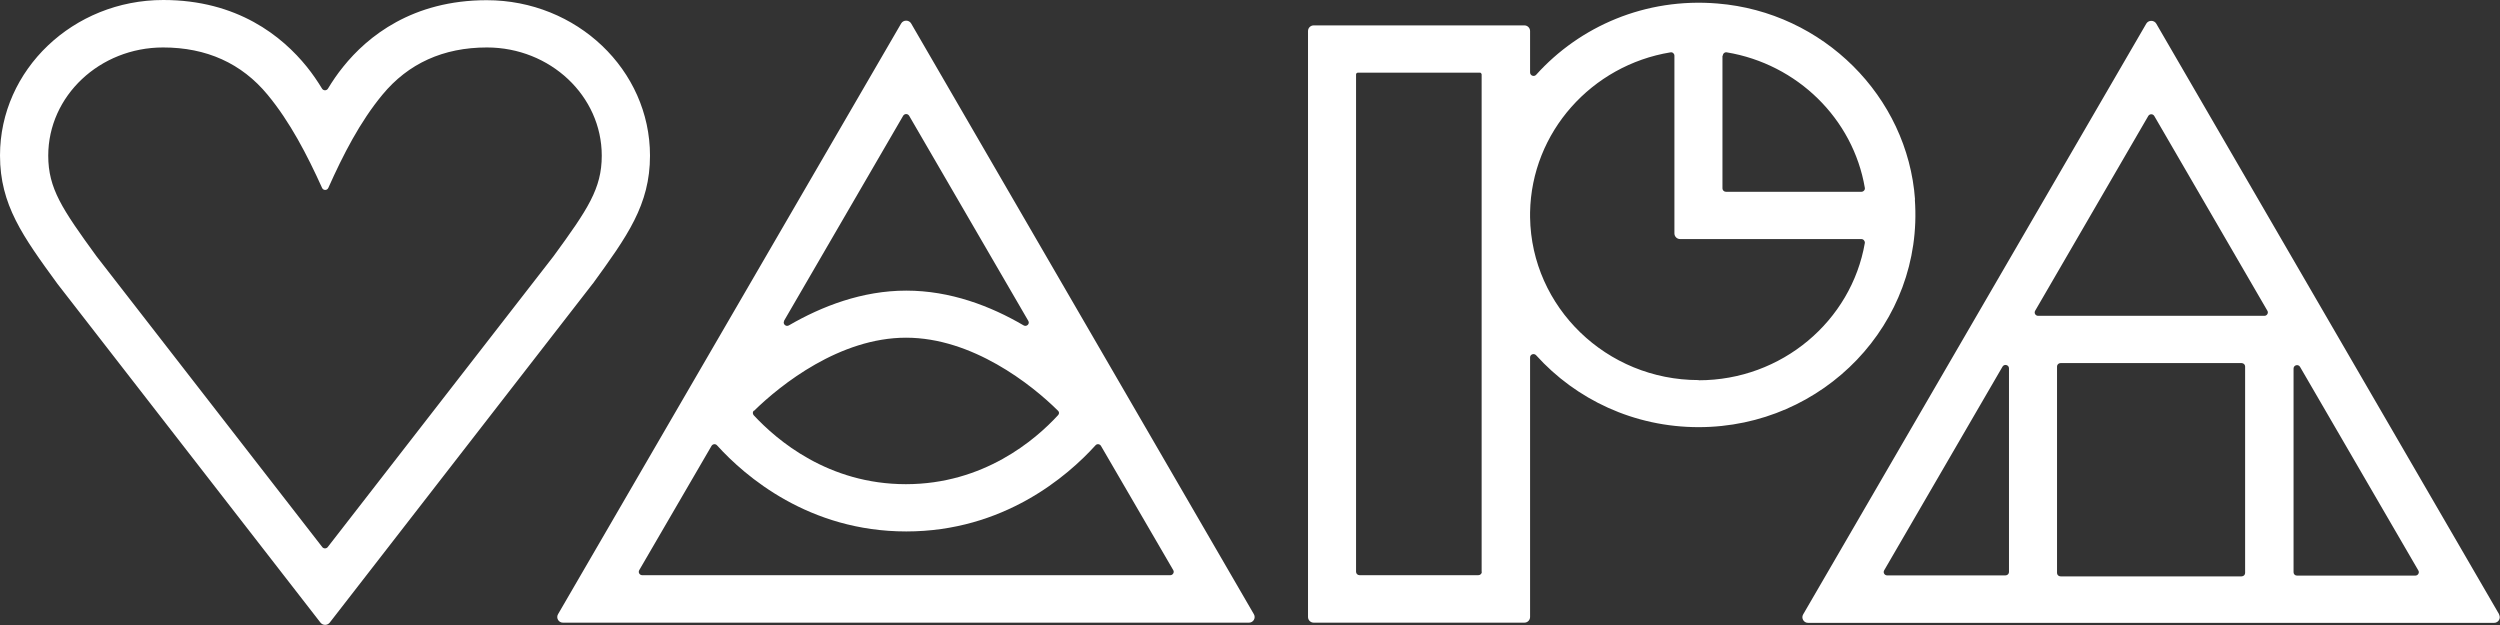 <?xml version="1.0" encoding="UTF-8"?> <svg xmlns="http://www.w3.org/2000/svg" id="Layer_2" data-name="Layer 2" width="128" height="32" viewBox="0 0 128 32"><rect x="0" y="0" width="128" height="32" fill="#333333" stroke="none"/><g id="Layer_1-2" data-name="Layer 1"><path d="M30.34,14.54c1.77-2.44,2.94-4.05,2.94-6.57,0-4.39-3.75-7.96-8.36-7.96-3.8,0-6.1,1.85-7.35,3.41-.3.37-.55.74-.78,1.12-.07.11-.23.11-.3,0-.23-.38-.49-.76-.78-1.12C14.45,1.86,12.16,0,8.36,0,3.75,0,0,3.57,0,7.96c0,2.53,1.17,4.14,2.94,6.57l13.47,17.35c.12.15.35.15.47,0l13.44-17.32.02-.03ZM16.78,28.01c-.07.09-.21.09-.28,0L4.94,13.12c-1.76-2.42-2.47-3.47-2.47-5.15,0-3.06,2.64-5.54,5.88-5.54,2.22,0,4.02.81,5.35,2.42,1.15,1.39,2.02,3.07,2.79,4.77.06.14.26.14.32,0,.76-1.7,1.62-3.38,2.77-4.77,1.32-1.6,3.12-2.42,5.35-2.42,3.24,0,5.88,2.48,5.88,5.54,0,1.68-.71,2.74-2.47,5.15l-11.56,14.89h0ZM46.65,1.2c-.11-.19-.4-.19-.51,0l-17.57,30.25c-.11.19.03.43.25.43h35.13c.22,0,.36-.24.25-.43L46.65,1.2ZM40.14,16.43l6.1-10.5c.07-.12.24-.12.31,0l6.1,10.5c.09.15-.09.32-.24.23-1.69-.99-3.75-1.78-6.01-1.78s-4.32.8-6.01,1.78c-.15.09-.33-.08-.24-.23ZM38.61,21.03c1.37-1.34,4.39-3.74,7.78-3.74s6.42,2.39,7.78,3.74c.07.06.07.16,0,.23-1.17,1.27-3.81,3.53-7.79,3.53s-6.61-2.26-7.79-3.53c-.06-.07-.06-.17,0-.23ZM32.88,29.45c-.13,0-.22-.14-.15-.26l3.7-6.36c.06-.1.2-.12.28-.03,1.44,1.59,4.71,4.41,9.69,4.41s8.25-2.82,9.69-4.41c.08-.09.22-.07.28.03l3.7,6.36c.07.11-.02.26-.15.26h-27.03ZM98.05,10.22c-.38-5.29-4.71-9.6-10.11-10.04-3.69-.31-7.06,1.17-9.29,3.65-.11.12-.31.04-.31-.12V1.59c0-.16-.13-.29-.29-.29h-10.79c-.16,0-.29.13-.29.29v30c0,.16.13.29.29.29h10.79c.16,0,.29-.13.29-.29v-13.29c0-.16.2-.23.31-.11,2.04,2.26,5.01,3.68,8.32,3.68,6.39,0,11.53-5.31,11.07-11.66ZM75.87,29.28c0,.09-.08.17-.18.17h-6.08c-.1,0-.18-.08-.18-.17V3.81s0-.05.03-.06c.02-.02.04-.03.06-.03h6.25s.05,0,.06.03c.02.02.03.04.03.06v25.47h0ZM88.21,2.85c0-.11.1-.19.2-.17,3.61.6,6.47,3.4,7.07,6.94.02.1-.07.2-.18.2h-6.93c-.1,0-.18-.08-.18-.17V2.85ZM86.97,19.46c-4.72,0-8.56-3.73-8.63-8.33v-.25c.07-4.12,3.16-7.54,7.19-8.2.11-.02.2.07.2.17v9.1c0,.16.13.29.29.29h9.28c.11,0,.19.1.18.2-.69,3.99-4.25,7.03-8.51,7.03ZM127.96,31.46L110.4,1.21c-.11-.19-.4-.19-.51,0l-17.57,30.25c-.11.19.03.43.25.43h35.13c.22,0,.36-.24.25-.43h0ZM102.86,29.29c0,.09-.08.17-.18.17h-6.06c-.13,0-.22-.14-.15-.26l6.06-10.43c.09-.15.33-.09.33.09v10.43ZM114.95,29.34c0,.09-.08.17-.18.17h-9.27c-.1,0-.18-.08-.18-.17v-10.58c0-.09.08-.17.18-.17h9.27c.1,0,.18.08.18.17v10.58ZM104.35,16.17c-.13,0-.22-.14-.15-.26l5.79-9.97c.07-.12.24-.12.31,0l5.79,9.97c.07.11-.02.26-.15.26h-11.59ZM123.66,29.47h-6.06c-.1,0-.17-.08-.17-.17v-10.43c0-.18.24-.24.33-.09l6.06,10.43c.07.11-.02.26-.15.26Z" style="fill: #fff;"></path></g></svg> 